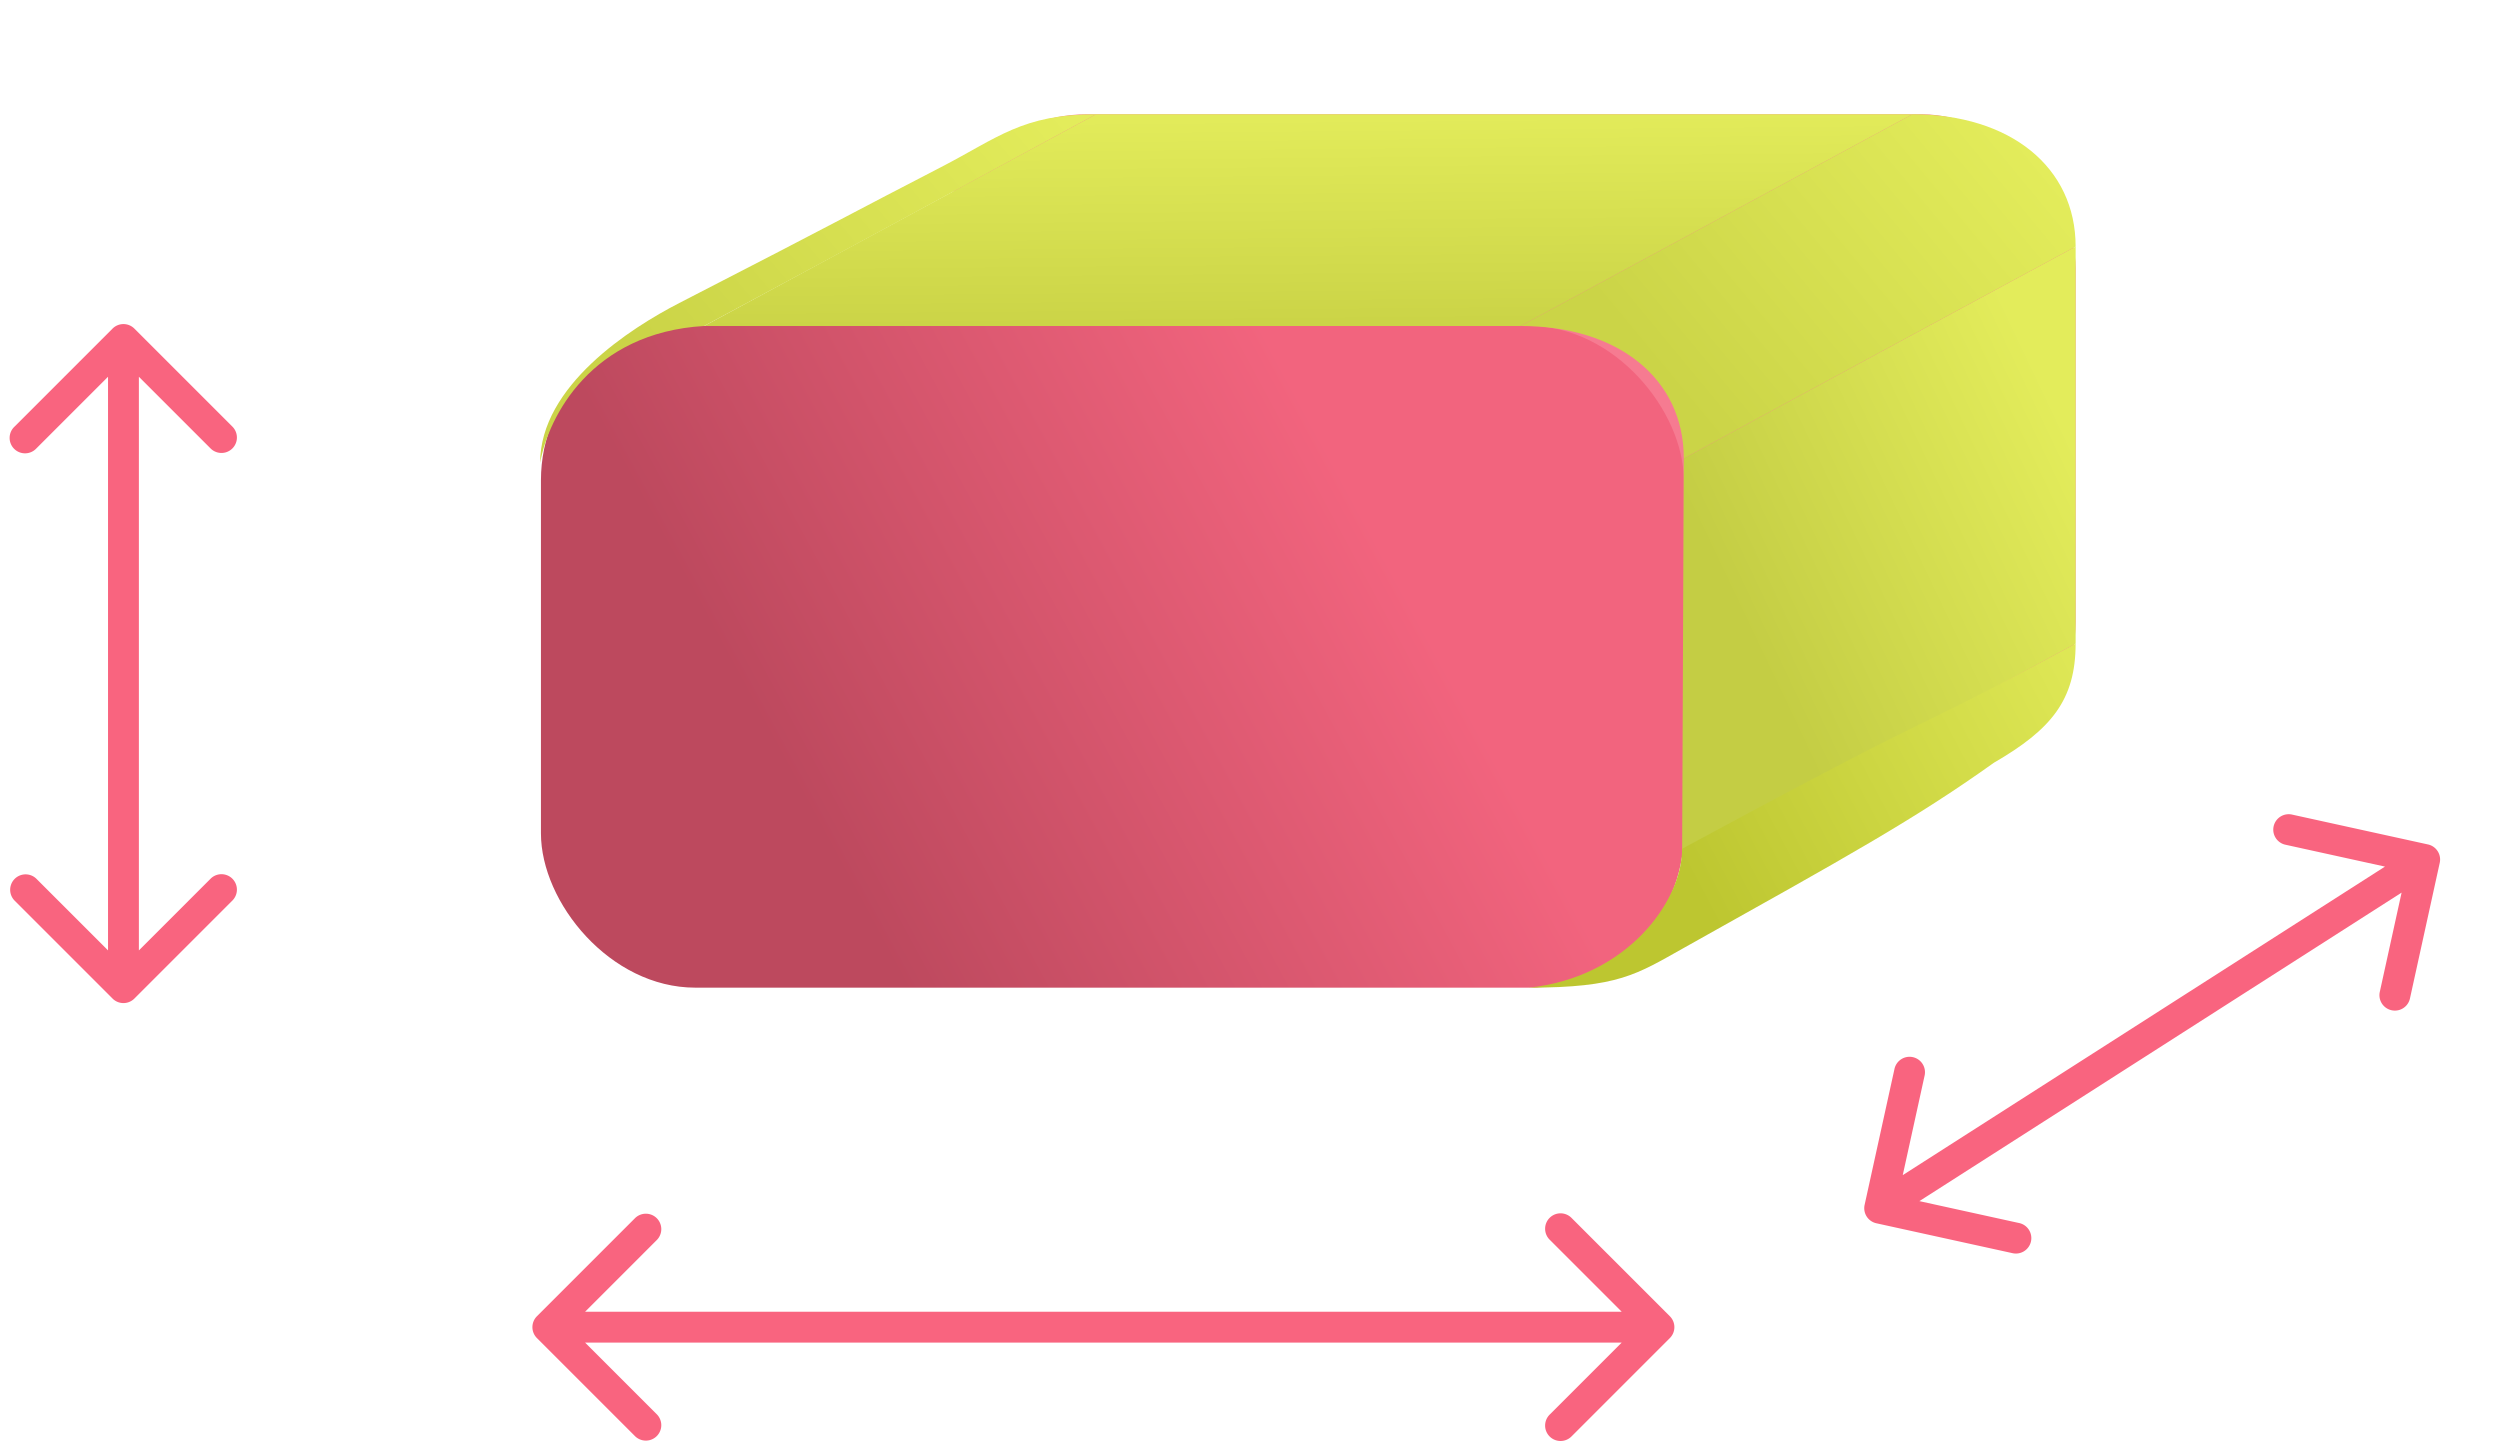<svg width="162" height="94" fill="none" xmlns="http://www.w3.org/2000/svg"><path d="M8 .098h151.5V87H8z"/><path d="M34.264.098h100.238V64H34.264z"/><rect x="60.443" y="7.403" width="74.057" height="42.877" rx="10" fill="#F67B91"/><rect x="35.053" y="21.123" width="74.057" height="42.877" rx="10" fill="url(#paint0_linear)"/><path d="M109.11 29.699l25.391-13.72v25.725l-25.5 13.796.109-25.801z" fill="url(#paint1_linear)"/><path d="M71.024 7.403h52.898l-25.391 13.72H45.633l25.39-13.72z" fill="url(#paint2_linear)"/><path d="M109.11 29.699c0-5.146-4.232-8.576-10.58-8.576l25.391-13.72c6.348 0 10.58 3.43 10.58 8.575l-25.391 13.72z" fill="url(#paint3_linear)"/><path d="M99.059 64c6.347-.653 9.942-5.57 9.942-9 19.043-10.29 12.804-6.436 25.499-13.296 0 3.661-1.587 5.574-5.29 7.718-5.165 3.683-9.446 6.042-20.101 12.005-3.064 1.715-4.232 2.573-10.05 2.573z" fill="url(#paint4_linear)"/><path d="M35 30c.529-3.001 3.315-8.447 10.632-8.877 14.37-7.717 14.283-7.717 25.392-13.72-4.782 0-6.348 1.52-10.051 3.43-5.819 3.002-6.021 3.182-16.956 8.803C40.872 21.253 35 25 35 30z" fill="url(#paint5_linear)"/><path d="M34.793 85.293a1 1 0 0 0 0 1.414l6.364 6.364a1 1 0 0 0 1.414-1.414L36.914 86l5.657-5.657a1 1 0 0 0-1.414-1.414l-6.364 6.364zm73.414 1.414a1 1 0 0 0 0-1.414l-6.364-6.364a1 1 0 1 0-1.414 1.414L106.086 86l-5.657 5.657a1 1 0 1 0 1.414 1.414l6.364-6.364zM35.5 87h72v-2h-72v2zm85.327-8.923a.999.999 0 0 0 .762 1.191l8.79 1.93a1 1 0 1 0 .429-1.952l-7.813-1.717 1.716-7.814a1 1 0 1 0-1.953-.429l-1.931 8.79zm37.268-22.166a.999.999 0 0 0-.762-1.191l-8.79-1.931a1 1 0 1 0-.429 1.953l7.813 1.717-1.716 7.813a1 1 0 0 0 1.954.43l1.93-8.791zm-35.753 23.223l35.316-22.595-1.078-1.685-35.316 22.595 1.078 1.685z" fill="#F9647F" mask="url(#)"/><path d="M8.707 21.293a1 1 0 0 0-1.414 0L.929 27.657a1 1 0 1 0 1.414 1.414L8 23.414l5.657 5.657a1 1 0 0 0 1.414-1.414l-6.364-6.364zM7.293 64.707a1 1 0 0 0 1.414 0l6.364-6.364a1 1 0 0 0-1.414-1.414L8 62.586l-5.657-5.657A1 1 0 0 0 .93 58.343l6.364 6.364zM7 22v42h2V22H7z" fill="#F9647F"/><defs><linearGradient id="paint0_linear" x1="55" y1="57.5" x2="91" y2="38" gradientUnits="userSpaceOnUse"><stop stop-color="#BD495E"/><stop offset="1" stop-color="#F2647E"/></linearGradient><linearGradient id="paint1_linear" x1="134.5" y1="29" x2="112.486" y2="39.471" gradientUnits="userSpaceOnUse"><stop stop-color="#E3EC5B"/><stop offset="1" stop-color="#C4CD44"/></linearGradient><linearGradient id="paint2_linear" x1="93.5" y1="7" x2="93.625" y2="20.803" gradientUnits="userSpaceOnUse"><stop stop-color="#E3EC5B"/><stop offset="1" stop-color="#CBD447"/></linearGradient><linearGradient id="paint3_linear" x1="131.5" y1="9.5" x2="110.032" y2="27.268" gradientUnits="userSpaceOnUse"><stop stop-color="#E3EC5B"/><stop offset="1" stop-color="#CBD447"/></linearGradient><linearGradient id="paint4_linear" x1="141" y1="46.5" x2="112.033" y2="61.759" gradientUnits="userSpaceOnUse"><stop stop-color="#E3EC5B"/><stop offset="1" stop-color="#BDC630"/></linearGradient><linearGradient id="paint5_linear" x1="68.5" y1="7" x2="45.679" y2="26.341" gradientUnits="userSpaceOnUse"><stop stop-color="#E3EC5B"/><stop offset="1" stop-color="#CBD447"/></linearGradient></defs></svg>